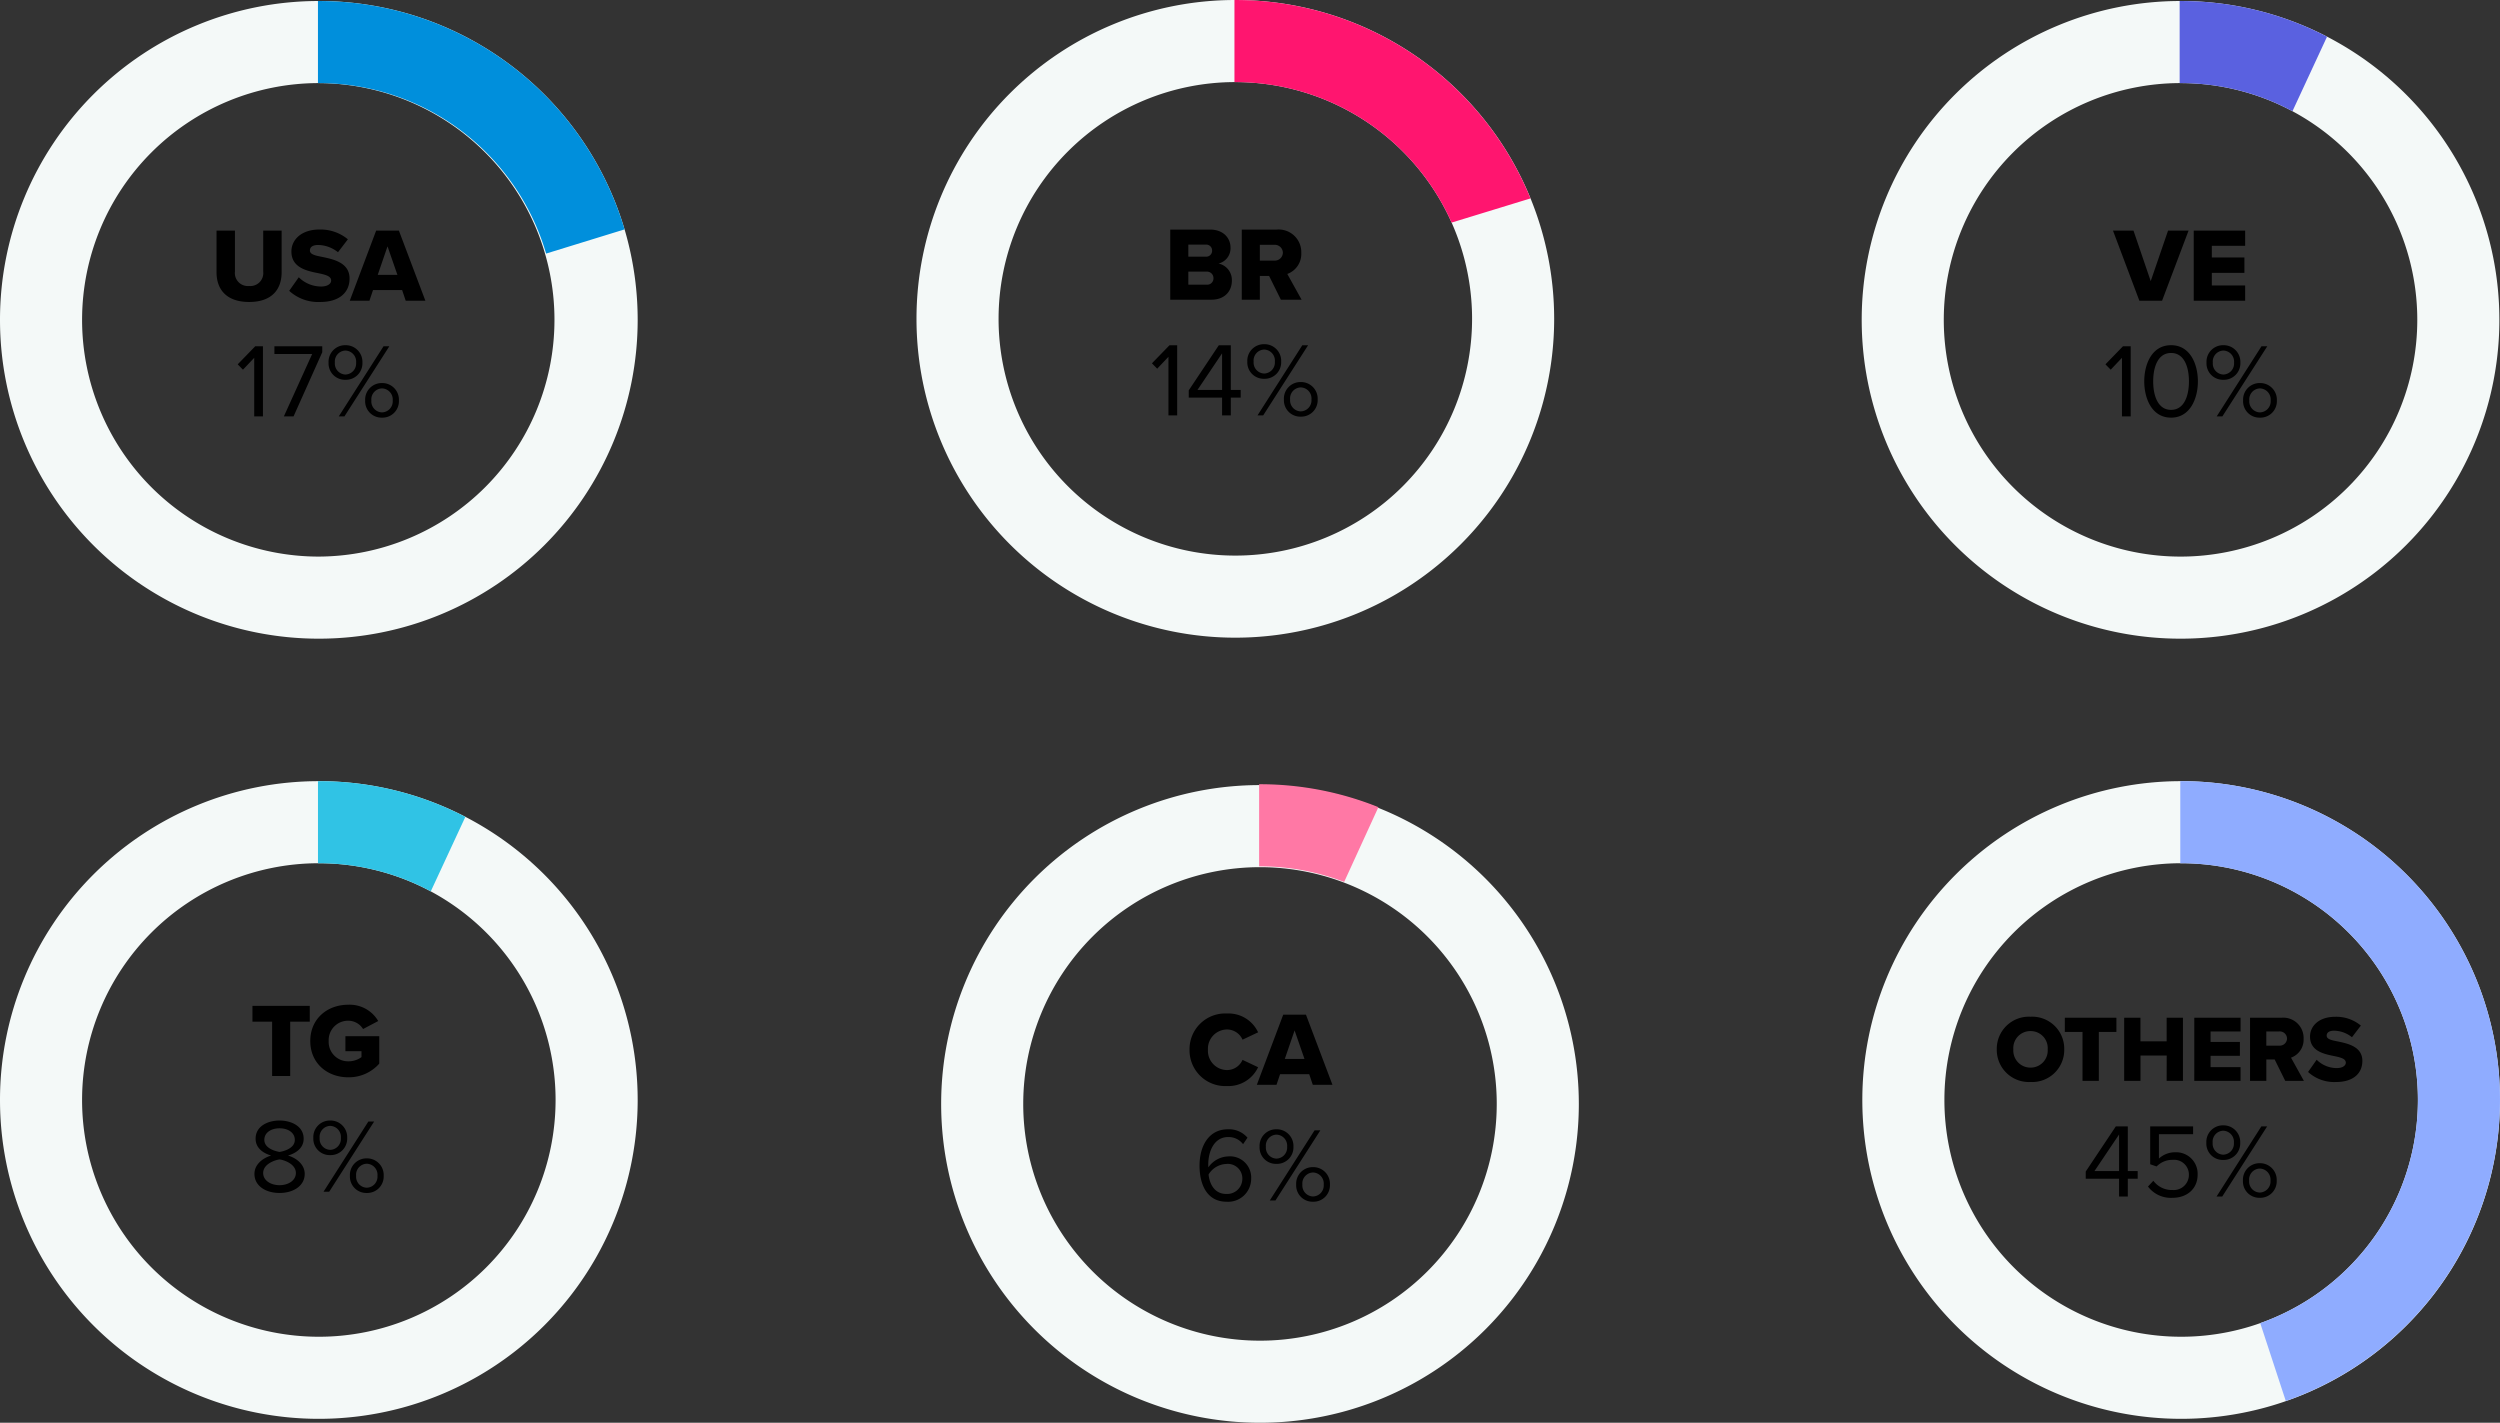 <svg xmlns="http://www.w3.org/2000/svg" xmlns:xlink="http://www.w3.org/1999/xlink" width="475.478" height="270.596" viewBox="0 0 475.478 270.596">
  <rect x="0" y="0" width="475.478" height="270.596" fill="#333333" stroke="none"/>
  <defs>
    <clipPath id="clip-path">
      <rect id="Rectangle_170" data-name="Rectangle 170" width="25.8" height="24.32" transform="translate(456.675 41.09)" fill="none"/>
    </clipPath>
    <clipPath id="clip-path-3">
      <rect id="Rectangle_172" data-name="Rectangle 172" width="26.24" height="23.16" transform="translate(454.119 63.09)" fill="none"/>
    </clipPath>
    <clipPath id="clip-path-5">
      <rect id="Rectangle_174" data-name="Rectangle 174" width="70.739" height="21.888" transform="translate(702.453 42.008)" fill="none"/>
    </clipPath>
    <clipPath id="clip-path-7">
      <rect id="Rectangle_176" data-name="Rectangle 176" width="37.58" height="23.16" transform="translate(719.119 62.342)" fill="none"/>
    </clipPath>
    <clipPath id="clip-path-9">
      <rect id="Rectangle_164" data-name="Rectangle 164" width="31.699" height="23.16" transform="translate(46.786 63.09)" fill="none"/>
    </clipPath>
    <clipPath id="clip-path-11">
      <rect id="Rectangle_166" data-name="Rectangle 166" width="26.82" height="24.32" transform="translate(185.036 41.09)" fill="none"/>
    </clipPath>
    <clipPath id="clip-path-13">
      <rect id="Rectangle_168" data-name="Rectangle 168" width="32.56" height="23.16" transform="translate(183.119 63.09)" fill="none"/>
    </clipPath>
    <clipPath id="clip-path-15">
      <rect id="Rectangle_154" data-name="Rectangle 154" width="25.94" height="24.32" transform="translate(331.122 41.09)" fill="none"/>
    </clipPath>
    <clipPath id="clip-path-17">
      <rect id="Rectangle_156" data-name="Rectangle 156" width="33.64" height="23.16" transform="translate(328.786 63.09)" fill="none"/>
    </clipPath>
    <clipPath id="clip-path-19">
      <rect id="Rectangle_158" data-name="Rectangle 158" width="27.84" height="24.32" transform="translate(587.119 41.09)" fill="none"/>
    </clipPath>
    <clipPath id="clip-path-21">
      <rect id="Rectangle_160" data-name="Rectangle 160" width="26.44" height="23.16" transform="translate(589.341 63.09)" fill="none"/>
    </clipPath>
  </defs>
  <g id="Group_6684" data-name="Group 6684" transform="translate(-720 -2793.317)">
    <g id="Group_6349" data-name="Group 6349" transform="translate(609.962 2669.75)">
      <path id="Path_16498" data-name="Path 16498" d="M472.531,122.947a60.64,60.64,0,1,1,60.638-60.642,60.639,60.639,0,0,1-60.638,60.642m0-105.667a45.028,45.028,0,1,0,45.025,45.031A45.028,45.028,0,0,0,472.531,17.28h0Z" transform="translate(-301.851 270.469)" fill="#f4f9f8"/>
      <path id="Path_16499" data-name="Path 16499" d="M472.7,1.671h-.334V17.284h.333a44.821,44.821,0,0,1,21.119,5.345l6.578-14.172a60.36,60.36,0,0,0-27.7-6.786" transform="translate(-301.851 270.469)" fill="#30c3e5"/>
      <g id="Group_6679" data-name="Group 6679" transform="translate(-299.064 270.469)" style="isolation: isolate">
        <g id="Group_6650" data-name="Group 6650">
          <g id="Group_6649" data-name="Group 6649" clip-path="url(#clip-path)">
            <g id="Group_6648" data-name="Group 6648" style="isolation: isolate">
              <g id="Group_6647" data-name="Group 6647">
                <g id="Group_6646" data-name="Group 6646" clip-path="url(#clip-path)">
                  <path id="Path_16508" data-name="Path 16508" d="M4.18,0H7.62V-10.34h3.72v-3H.44v3H4.18Zm7.26-6.66c0,4.24,3.24,6.9,7.22,6.9a7.707,7.707,0,0,0,5.9-2.6V-7.58H18.12v2.86h3.06V-3.6a4.153,4.153,0,0,1-2.52.8,3.686,3.686,0,0,1-3.72-3.86,3.686,3.686,0,0,1,3.72-3.86,3.315,3.315,0,0,1,2.82,1.58l2.88-1.52a6.275,6.275,0,0,0-5.7-3.1C14.68-13.56,11.44-10.9,11.44-6.66Z" transform="translate(456.675 57.75)"/>
                </g>
              </g>
            </g>
          </g>
        </g>
      </g>
      <g id="Group_6680" data-name="Group 6680" transform="translate(-296.728 270.469)" style="isolation: isolate">
        <g id="Group_6656" data-name="Group 6656">
          <g id="Group_6655" data-name="Group 6655" clip-path="url(#clip-path-3)">
            <g id="Group_6654" data-name="Group 6654" style="isolation: isolate">
              <g id="Group_6653" data-name="Group 6653">
                <g id="Group_6652" data-name="Group 6652" clip-path="url(#clip-path-3)">
                  <path id="Path_16509" data-name="Path 16509" d="M1.04-3.38C1.04-1.1,3.18.24,5.82.24c2.62,0,4.78-1.36,4.78-3.62,0-1.78-1.52-3-3.18-3.5,1.54-.44,2.98-1.44,2.98-3.2,0-2.4-2.38-3.46-4.58-3.46-2.22,0-4.56,1.06-4.56,3.46,0,1.76,1.42,2.76,2.96,3.2C2.56-6.38,1.04-5.16,1.04-3.38ZM8.72-9.86c0,1.62-2.08,2.16-2.9,2.3-.8-.14-2.9-.68-2.9-2.3,0-1.38,1.28-2.2,2.9-2.2C7.42-12.06,8.72-11.24,8.72-9.86Zm.2,6.3c0,1.44-1.46,2.32-3.1,2.32-1.66,0-3.12-.88-3.12-2.32C2.7-5.3,5-6.04,5.82-6.14,6.64-6.04,8.92-5.3,8.92-3.56Zm3.32-6.66a3.115,3.115,0,0,0,3.2,3.26,3.136,3.136,0,0,0,3.24-3.26,3.173,3.173,0,0,0-3.24-3.32A3.153,3.153,0,0,0,12.24-10.22ZM14.18,0h1.08L23.8-13.34H22.7Zm3.3-10.22a2.1,2.1,0,0,1-2.04,2.26,2.087,2.087,0,0,1-2-2.26,2.089,2.089,0,0,1,2-2.3A2.106,2.106,0,0,1,17.48-10.22Zm1.72,7.2A3.115,3.115,0,0,0,22.4.24a3.131,3.131,0,0,0,3.22-3.26A3.169,3.169,0,0,0,22.4-6.34,3.153,3.153,0,0,0,19.2-3.02Zm5.24,0A2.1,2.1,0,0,1,22.4-.76a2.09,2.09,0,0,1-2.02-2.26,2.091,2.091,0,0,1,2.02-2.3A2.106,2.106,0,0,1,24.44-3.02Z" transform="translate(454.119 79.75)"/>
                </g>
              </g>
            </g>
          </g>
        </g>
      </g>
    </g>
    <g id="Group_6671" data-name="Group 6671" transform="translate(-398.135 2852.885)">
      <g id="Group_6672" data-name="Group 6672" transform="translate(796 89)">
        <path id="Path_16490" data-name="Path 16490" d="M736.975,121.28a60.64,60.64,0,1,1,60.638-60.642,60.639,60.639,0,0,1-60.638,60.642m0-105.667A45.028,45.028,0,1,0,782,60.644a45.028,45.028,0,0,0-45.025-45.031h0Z" fill="#f4f9f8"/>
        <g id="Group_6663" data-name="Group 6663" transform="translate(-1.016)" style="isolation: isolate">
          <g id="Group_6662" data-name="Group 6662">
            <g id="Group_6661" data-name="Group 6661" clip-path="url(#clip-path-5)">
              <g id="Group_6660" data-name="Group 6660" style="isolation: isolate">
                <g id="Group_6659" data-name="Group 6659">
                  <g id="Group_6658" data-name="Group 6658" clip-path="url(#clip-path-5)">
                    <path id="Path_16512" data-name="Path 16512" d="M.468-5.994A6.11,6.11,0,0,0,6.894.216,6.1,6.1,0,0,0,13.3-5.994,6.1,6.1,0,0,0,6.894-12.2,6.11,6.11,0,0,0,.468-5.994Zm9.684,0A3.246,3.246,0,0,1,6.894-2.52,3.249,3.249,0,0,1,3.618-5.994,3.239,3.239,0,0,1,6.894-9.468,3.236,3.236,0,0,1,10.152-5.994ZM16.776,0h3.1V-9.306H23.22v-2.7H13.41v2.7h3.366Zm16,0h3.1V-12.006h-3.1v4.482H27.792v-4.482H24.7V0h3.1V-4.824h4.986Zm5.256,0h8.8V-2.61H41.13V-4.77h5.58V-7.4H41.13v-2h5.706v-2.61h-8.8Zm17.3,0h3.546L56.43-4.41a3.638,3.638,0,0,0,2.394-3.6,3.866,3.866,0,0,0-4.176-4H48.636V0h3.1V-4.068h1.584Zm.342-8.046A1.384,1.384,0,0,1,54.18-6.7H51.732V-9.4H54.18A1.384,1.384,0,0,1,55.674-8.046Zm4,6.354A7.344,7.344,0,0,0,65,.216c3.222,0,5-1.6,5-4.014,0-2.718-2.736-3.294-4.716-3.708-1.332-.252-2.07-.468-2.07-1.1,0-.522.4-.936,1.422-.936A5.579,5.579,0,0,1,68.022-8.3l1.692-2.214a7.324,7.324,0,0,0-4.878-1.674c-3.078,0-4.788,1.746-4.788,3.762,0,2.844,2.772,3.348,4.752,3.744,1.278.27,2.052.54,2.052,1.224,0,.576-.648,1.026-1.71,1.026a5.425,5.425,0,0,1-3.834-1.584Z" transform="translate(702.452 57.003)"/>
                  </g>
                </g>
              </g>
            </g>
          </g>
        </g>
        <g id="Group_6669" data-name="Group 6669" transform="translate(-0.936)" style="isolation: isolate">
          <g id="Group_6668" data-name="Group 6668">
            <g id="Group_6667" data-name="Group 6667" clip-path="url(#clip-path-7)">
              <g id="Group_6666" data-name="Group 6666" style="isolation: isolate">
                <g id="Group_6665" data-name="Group 6665">
                  <g id="Group_6664" data-name="Group 6664" clip-path="url(#clip-path-7)">
                    <path id="Path_16513" data-name="Path 16513" d="M6.98,0H8.64V-3.38h1.88V-4.84H8.64v-8.5H6.36L.64-4.76v1.38H6.98Zm0-11.8v6.96H2.3Zm5.5,9.9A5.447,5.447,0,0,0,17.18.24c2.68,0,4.74-1.68,4.74-4.4a4.087,4.087,0,0,0-4.24-4.26,4.511,4.511,0,0,0-3.12,1.2v-4.64h6.5v-1.48H12.9v7.2l1.22.42A4.182,4.182,0,0,1,17.2-6.98,2.811,2.811,0,0,1,20.26-4.1a2.88,2.88,0,0,1-3.08,2.86A4.39,4.39,0,0,1,13.5-3Zm11.1-8.32a3.115,3.115,0,0,0,3.2,3.26,3.136,3.136,0,0,0,3.24-3.26,3.173,3.173,0,0,0-3.24-3.32A3.153,3.153,0,0,0,23.58-10.22ZM25.52,0H26.6l8.54-13.34h-1.1Zm3.3-10.22a2.1,2.1,0,0,1-2.04,2.26,2.087,2.087,0,0,1-2-2.26,2.089,2.089,0,0,1,2-2.3A2.106,2.106,0,0,1,28.82-10.22Zm1.72,7.2A3.115,3.115,0,0,0,33.74.24a3.131,3.131,0,0,0,3.22-3.26,3.169,3.169,0,0,0-3.22-3.32A3.153,3.153,0,0,0,30.54-3.02Zm5.24,0A2.1,2.1,0,0,1,33.74-.76a2.09,2.09,0,0,1-2.02-2.26,2.091,2.091,0,0,1,2.02-2.3A2.106,2.106,0,0,1,35.78-3.02Z" transform="translate(719.119 79.003)"/>
                  </g>
                </g>
              </g>
            </g>
          </g>
        </g>
        <path id="Path_16491" data-name="Path 16491" d="M797.61,60.638A60.636,60.636,0,0,0,737.14,0h-.334V15.617h.333a45.024,45.024,0,0,1,14.873,87.462l4.863,14.815A60.721,60.721,0,0,0,797.61,60.638" fill="#8facff"/>
      </g>
    </g>
    <g id="Group_6673" data-name="Group 6673" transform="translate(721.036 -28.554)">
      <path id="Path_16492" data-name="Path 16492" d="M60.638.748A60.64,60.64,0,1,0,121.28,61.386,60.64,60.64,0,0,0,60.638.748m0,105.669a45.028,45.028,0,1,1,.006-90.056h0a45.028,45.028,0,0,1-.009,90.055" transform="translate(-1.036 2821.314)" fill="#f4f9f8"/>
      <g id="Group_6673-2" data-name="Group 6673" transform="translate(-1.061 2821.314)" style="isolation: isolate">
        <path id="Path_16503" data-name="Path 16503" d="M1.2-5.4C1.2-2.12,3.12.24,7.4.24s6.18-2.34,6.18-5.66v-7.92h-3.5v7.82A2.461,2.461,0,0,1,7.4-2.8,2.467,2.467,0,0,1,4.7-5.52v-7.82H1.2ZM15.02-1.88A8.16,8.16,0,0,0,20.94.24c3.58,0,5.56-1.78,5.56-4.46,0-3.02-3.04-3.66-5.24-4.12-1.48-.28-2.3-.52-2.3-1.22,0-.58.44-1.04,1.58-1.04A6.2,6.2,0,0,1,24.3-9.22l1.88-2.46a8.138,8.138,0,0,0-5.42-1.86c-3.42,0-5.32,1.94-5.32,4.18,0,3.16,3.08,3.72,5.28,4.16,1.42.3,2.28.6,2.28,1.36,0,.64-.72,1.14-1.9,1.14a6.027,6.027,0,0,1-4.26-1.76ZM37.18,0h3.74L35.88-13.34H31.56L26.54,0h3.74l.68-2.02H36.5ZM33.72-10.34,35.6-4.92H31.86Z" transform="translate(40.008 57.75)"/>
        <rect id="Rectangle_161" data-name="Rectangle 161" width="40.979" height="24.32" transform="translate(40.009 41.09)" fill="none"/>
        <rect id="Rectangle_162" data-name="Rectangle 162" width="40.979" height="24.32" transform="translate(40.009 41.09)" fill="none"/>
      </g>
      <g id="Group_6674" data-name="Group 6674" transform="translate(-3.032 2821.314)" style="isolation: isolate">
        <g id="Group_6632" data-name="Group 6632">
          <g id="Group_6631" data-name="Group 6631" clip-path="url(#clip-path-9)">
            <g id="Group_6630" data-name="Group 6630" style="isolation: isolate">
              <g id="Group_6629" data-name="Group 6629">
                <g id="Group_6628" data-name="Group 6628" clip-path="url(#clip-path-9)">
                  <path id="Path_16502" data-name="Path 16502" d="M3.56,0H5.22V-13.34H3.76L.42-9.9l1,1.02,2.14-2.26ZM9.2,0h1.84L16.5-12.2v-1.14H7.4v1.48h7.18Zm8.5-10.22a3.115,3.115,0,0,0,3.2,3.26,3.136,3.136,0,0,0,3.24-3.26,3.173,3.173,0,0,0-3.24-3.32A3.153,3.153,0,0,0,17.7-10.22ZM19.64,0h1.08l8.54-13.34h-1.1Zm3.3-10.22A2.1,2.1,0,0,1,20.9-7.96a2.087,2.087,0,0,1-2-2.26,2.089,2.089,0,0,1,2-2.3A2.106,2.106,0,0,1,22.94-10.22Zm1.72,7.2A3.115,3.115,0,0,0,27.86.24a3.131,3.131,0,0,0,3.22-3.26,3.169,3.169,0,0,0-3.22-3.32A3.153,3.153,0,0,0,24.66-3.02Zm5.24,0A2.1,2.1,0,0,1,27.86-.76a2.09,2.09,0,0,1-2.02-2.26,2.091,2.091,0,0,1,2.02-2.3A2.106,2.106,0,0,1,29.9-3.02Z" transform="translate(46.786 79.75)"/>
                </g>
              </g>
            </g>
          </g>
        </g>
      </g>
      <path id="Path_16493" data-name="Path 16493" d="M60.807.752h-.334V16.365h.333a45.035,45.035,0,0,1,43.059,32.42l14.92-4.6A60.653,60.653,0,0,0,60.807.752" transform="translate(-1.036 2821.314)" fill="#008fdc"/>
    </g>
    <g id="Group_6675" data-name="Group 6675" transform="translate(-442.024 -208.745)">
      <path id="Path_16494" data-name="Path 16494" d="M196.975,122.028a60.64,60.64,0,1,1,60.638-60.642,60.639,60.639,0,0,1-60.638,60.642m0-105.667A45.028,45.028,0,1,0,242,61.392a45.028,45.028,0,0,0-45.025-45.031h0Z" transform="translate(1200 3001.314)" fill="#f4f9f8"/>
      <g id="Group_6675-2" data-name="Group 6675" transform="translate(1198.36 3001.314)" style="isolation: isolate">
        <g id="Group_6638" data-name="Group 6638">
          <g id="Group_6637" data-name="Group 6637" clip-path="url(#clip-path-11)">
            <g id="Group_6636" data-name="Group 6636" style="isolation: isolate">
              <g id="Group_6635" data-name="Group 6635">
                <g id="Group_6634" data-name="Group 6634" clip-path="url(#clip-path-11)">
                  <path id="Path_16504" data-name="Path 16504" d="M1.2,0H9c2.62,0,3.92-1.68,3.92-3.62a3.2,3.2,0,0,0-2.54-3.26,2.98,2.98,0,0,0,2.28-3.06c0-1.68-1.26-3.4-3.9-3.4H1.2ZM4.64-8.18v-2.3H7.98A1.114,1.114,0,0,1,9.16-9.34,1.129,1.129,0,0,1,7.98-8.18Zm0,5.32V-5.34H8.1A1.234,1.234,0,0,1,9.42-4.08,1.194,1.194,0,0,1,8.1-2.86ZM22.24,0h3.94L23.46-4.9a4.042,4.042,0,0,0,2.66-4,4.3,4.3,0,0,0-4.64-4.44H14.8V0h3.44V-4.52H20Zm.38-8.94a1.538,1.538,0,0,1-1.66,1.5H18.24v-3h2.72A1.538,1.538,0,0,1,22.62-8.94Z" transform="translate(185.036 57.75)"/>
                </g>
              </g>
            </g>
          </g>
        </g>
      </g>
      <g id="Group_6676" data-name="Group 6676" transform="translate(1197.574 3001.314)" style="isolation: isolate">
        <g id="Group_6644" data-name="Group 6644">
          <g id="Group_6643" data-name="Group 6643" clip-path="url(#clip-path-13)">
            <g id="Group_6642" data-name="Group 6642" style="isolation: isolate">
              <g id="Group_6641" data-name="Group 6641">
                <g id="Group_6640" data-name="Group 6640" clip-path="url(#clip-path-13)">
                  <path id="Path_16505" data-name="Path 16505" d="M3.56,0H5.22V-13.34H3.76L.42-9.9l1,1.02,2.14-2.26Zm10.2,0h1.66V-3.38H17.3V-4.84H15.42v-8.5H13.14L7.42-4.76v1.38h6.34Zm0-11.8v6.96H9.08Zm4.8,1.58a3.115,3.115,0,0,0,3.2,3.26A3.136,3.136,0,0,0,25-10.22a3.173,3.173,0,0,0-3.24-3.32A3.153,3.153,0,0,0,18.56-10.22ZM20.5,0h1.08l8.54-13.34h-1.1Zm3.3-10.22a2.1,2.1,0,0,1-2.04,2.26,2.087,2.087,0,0,1-2-2.26,2.089,2.089,0,0,1,2-2.3A2.106,2.106,0,0,1,23.8-10.22Zm1.72,7.2A3.115,3.115,0,0,0,28.72.24a3.131,3.131,0,0,0,3.22-3.26,3.169,3.169,0,0,0-3.22-3.32A3.153,3.153,0,0,0,25.52-3.02Zm5.24,0A2.1,2.1,0,0,1,28.72-.76,2.09,2.09,0,0,1,26.7-3.02a2.091,2.091,0,0,1,2.02-2.3A2.106,2.106,0,0,1,30.76-3.02Z" transform="translate(183.119 79.75)"/>
                </g>
              </g>
            </g>
          </g>
        </g>
      </g>
      <path id="Path_16495" data-name="Path 16495" d="M197.14.752h-.334V16.365h.333A45.014,45.014,0,0,1,238.1,43.086l15.007-4.6A60.631,60.631,0,0,0,197.14.752" transform="translate(1200 3001.314)" fill="#ff156f"/>
    </g>
    <path id="Path_16496" data-name="Path 16496" d="M343.975,122.028a60.64,60.64,0,1,1,60.638-60.642,60.639,60.639,0,0,1-60.638,60.642m0-105.667A45.028,45.028,0,1,0,389,61.392a45.028,45.028,0,0,0-45.025-45.031h0Z" transform="translate(790.746 2792.76)" fill="#f4f9f8"/>
    <g id="Group_6677" data-name="Group 6677" transform="translate(790.746 2792.76)" style="isolation: isolate">
      <g id="Group_6602" data-name="Group 6602">
        <g id="Group_6601" data-name="Group 6601" clip-path="url(#clip-path-15)">
          <g id="Group_6600" data-name="Group 6600" style="isolation: isolate">
            <g id="Group_6599" data-name="Group 6599">
              <g id="Group_6598" data-name="Group 6598" clip-path="url(#clip-path-15)">
                <path id="Path_16506" data-name="Path 16506" d="M4.8,0H9.12l5.04-13.34h-3.9L6.96-3.72,3.68-13.34H-.22ZM15.14,0h9.78V-2.9H18.58V-5.3h6.2V-8.22h-6.2v-2.22h6.34v-2.9H15.14Z" transform="translate(331.342 57.75)"/>
              </g>
            </g>
          </g>
        </g>
      </g>
    </g>
    <g id="Group_6678" data-name="Group 6678" transform="translate(791.232 2792.76)" style="isolation: isolate">
      <g id="Group_6608" data-name="Group 6608">
        <g id="Group_6607" data-name="Group 6607" clip-path="url(#clip-path-17)">
          <g id="Group_6606" data-name="Group 6606" style="isolation: isolate">
            <g id="Group_6605" data-name="Group 6605">
              <g id="Group_6604" data-name="Group 6604" clip-path="url(#clip-path-17)">
                <path id="Path_16507" data-name="Path 16507" d="M3.56,0H5.22V-13.34H3.76L.42-9.9l1,1.02,2.14-2.26ZM7.8-6.66c0,3.24,1.44,6.9,5.1,6.9,3.64,0,5.1-3.66,5.1-6.9,0-3.26-1.46-6.88-5.1-6.88C9.24-13.54,7.8-9.92,7.8-6.66Zm8.5,0c0,2.66-.86,5.42-3.4,5.42S9.5-4,9.5-6.66s.86-5.4,3.4-5.4S16.3-9.32,16.3-6.66Zm3.34-3.56a3.115,3.115,0,0,0,3.2,3.26,3.136,3.136,0,0,0,3.24-3.26,3.173,3.173,0,0,0-3.24-3.32A3.153,3.153,0,0,0,19.64-10.22ZM21.58,0h1.08L31.2-13.34H30.1Zm3.3-10.22a2.1,2.1,0,0,1-2.04,2.26,2.087,2.087,0,0,1-2-2.26,2.089,2.089,0,0,1,2-2.3A2.106,2.106,0,0,1,24.88-10.22Zm1.72,7.2A3.115,3.115,0,0,0,29.8.24a3.131,3.131,0,0,0,3.22-3.26A3.169,3.169,0,0,0,29.8-6.34,3.153,3.153,0,0,0,26.6-3.02Zm5.24,0A2.1,2.1,0,0,1,29.8-.76a2.09,2.09,0,0,1-2.02-2.26,2.091,2.091,0,0,1,2.02-2.3A2.106,2.106,0,0,1,31.84-3.02Z" transform="translate(328.786 79.75)"/>
              </g>
            </g>
          </g>
        </g>
      </g>
    </g>
    <path id="Path_16497" data-name="Path 16497" d="M344.14.752h-.334V16.365h.333a44.821,44.821,0,0,1,21.119,5.345l6.578-14.172A60.36,60.36,0,0,0,344.14.752" transform="translate(790.746 2792.76)" fill="#5a61e0"/>
    <g id="Group_6683" data-name="Group 6683" transform="translate(-0.36)">
      <path id="Path_16500" data-name="Path 16500" d="M600.42,122.028a60.64,60.64,0,1,1,60.638-60.642,60.639,60.639,0,0,1-60.638,60.642m0-105.667a45.028,45.028,0,1,0,45.025,45.031A45.028,45.028,0,0,0,600.42,16.361h0Z" transform="translate(359.582 2941.885)" fill="#f4f9f8"/>
      <g id="Group_6681" data-name="Group 6681" transform="translate(358.961 2941.885)" style="isolation: isolate">
        <g id="Group_6614" data-name="Group 6614">
          <g id="Group_6613" data-name="Group 6613" clip-path="url(#clip-path-19)">
            <g id="Group_6612" data-name="Group 6612" style="isolation: isolate">
              <g id="Group_6611" data-name="Group 6611">
                <g id="Group_6610" data-name="Group 6610" clip-path="url(#clip-path-19)">
                  <path id="Path_16510" data-name="Path 16510" d="M7.64.24a6.243,6.243,0,0,0,5.92-3.58L10.6-4.74A3.236,3.236,0,0,1,7.64-2.8,3.666,3.666,0,0,1,4.02-6.66a3.666,3.666,0,0,1,3.62-3.86A3.236,3.236,0,0,1,10.6-8.58l2.96-1.4a6.2,6.2,0,0,0-5.92-3.58A6.783,6.783,0,0,0,.52-6.66,6.8,6.8,0,0,0,7.64.24ZM23.96,0H27.7L22.66-13.34H18.34L13.32,0h3.74l.68-2.02h5.54ZM20.5-10.34l1.88,5.42H18.64Z" transform="translate(587.119 57.75)"/>
                </g>
              </g>
            </g>
          </g>
        </g>
      </g>
      <g id="Group_6682" data-name="Group 6682" transform="translate(358.139 2941.885)" style="isolation: isolate">
        <g id="Group_6620" data-name="Group 6620">
          <g id="Group_6619" data-name="Group 6619" clip-path="url(#clip-path-21)">
            <g id="Group_6618" data-name="Group 6618" style="isolation: isolate">
              <g id="Group_6617" data-name="Group 6617">
                <g id="Group_6616" data-name="Group 6616" clip-path="url(#clip-path-21)">
                  <path id="Path_16511" data-name="Path 16511" d="M1.02-6.64C1.02-3.02,2.44.24,6.16.24a4.379,4.379,0,0,0,4.68-4.36A4.033,4.033,0,0,0,6.48-8.38,4.793,4.793,0,0,0,2.7-6.3a4.52,4.52,0,0,1-.02-.52c0-2.62,1.18-5.24,3.76-5.24A3.419,3.419,0,0,1,9.3-10.7l.84-1.24a4.64,4.64,0,0,0-3.7-1.6C2.7-13.54,1.02-10.26,1.02-6.64ZM9.16-4.06A2.884,2.884,0,0,1,6.1-1.24c-2.32,0-3.2-2.04-3.36-3.7a4.1,4.1,0,0,1,3.34-2A2.762,2.762,0,0,1,9.16-4.06Zm3.28-6.16a3.115,3.115,0,0,0,3.2,3.26,3.136,3.136,0,0,0,3.24-3.26,3.173,3.173,0,0,0-3.24-3.32A3.153,3.153,0,0,0,12.44-10.22ZM14.38,0h1.08L24-13.34H22.9Zm3.3-10.22a2.1,2.1,0,0,1-2.04,2.26,2.087,2.087,0,0,1-2-2.26,2.089,2.089,0,0,1,2-2.3A2.106,2.106,0,0,1,17.68-10.22Zm1.72,7.2A3.115,3.115,0,0,0,22.6.24a3.131,3.131,0,0,0,3.22-3.26A3.169,3.169,0,0,0,22.6-6.34,3.153,3.153,0,0,0,19.4-3.02Zm5.24,0A2.1,2.1,0,0,1,22.6-.76a2.09,2.09,0,0,1-2.02-2.26,2.091,2.091,0,0,1,2.02-2.3A2.106,2.106,0,0,1,24.64-3.02Z" transform="translate(589.342 79.75)"/>
                </g>
              </g>
            </g>
          </g>
        </g>
      </g>
      <path id="Path_16501" data-name="Path 16501" d="M600.585.585h-.334V16.2h.333a44.754,44.754,0,0,1,15.842,2.965l6.511-14.216A60.3,60.3,0,0,0,600.585.585" transform="translate(359.582 2941.885)" fill="#ff78a5"/>
    </g>
  </g>
</svg>
